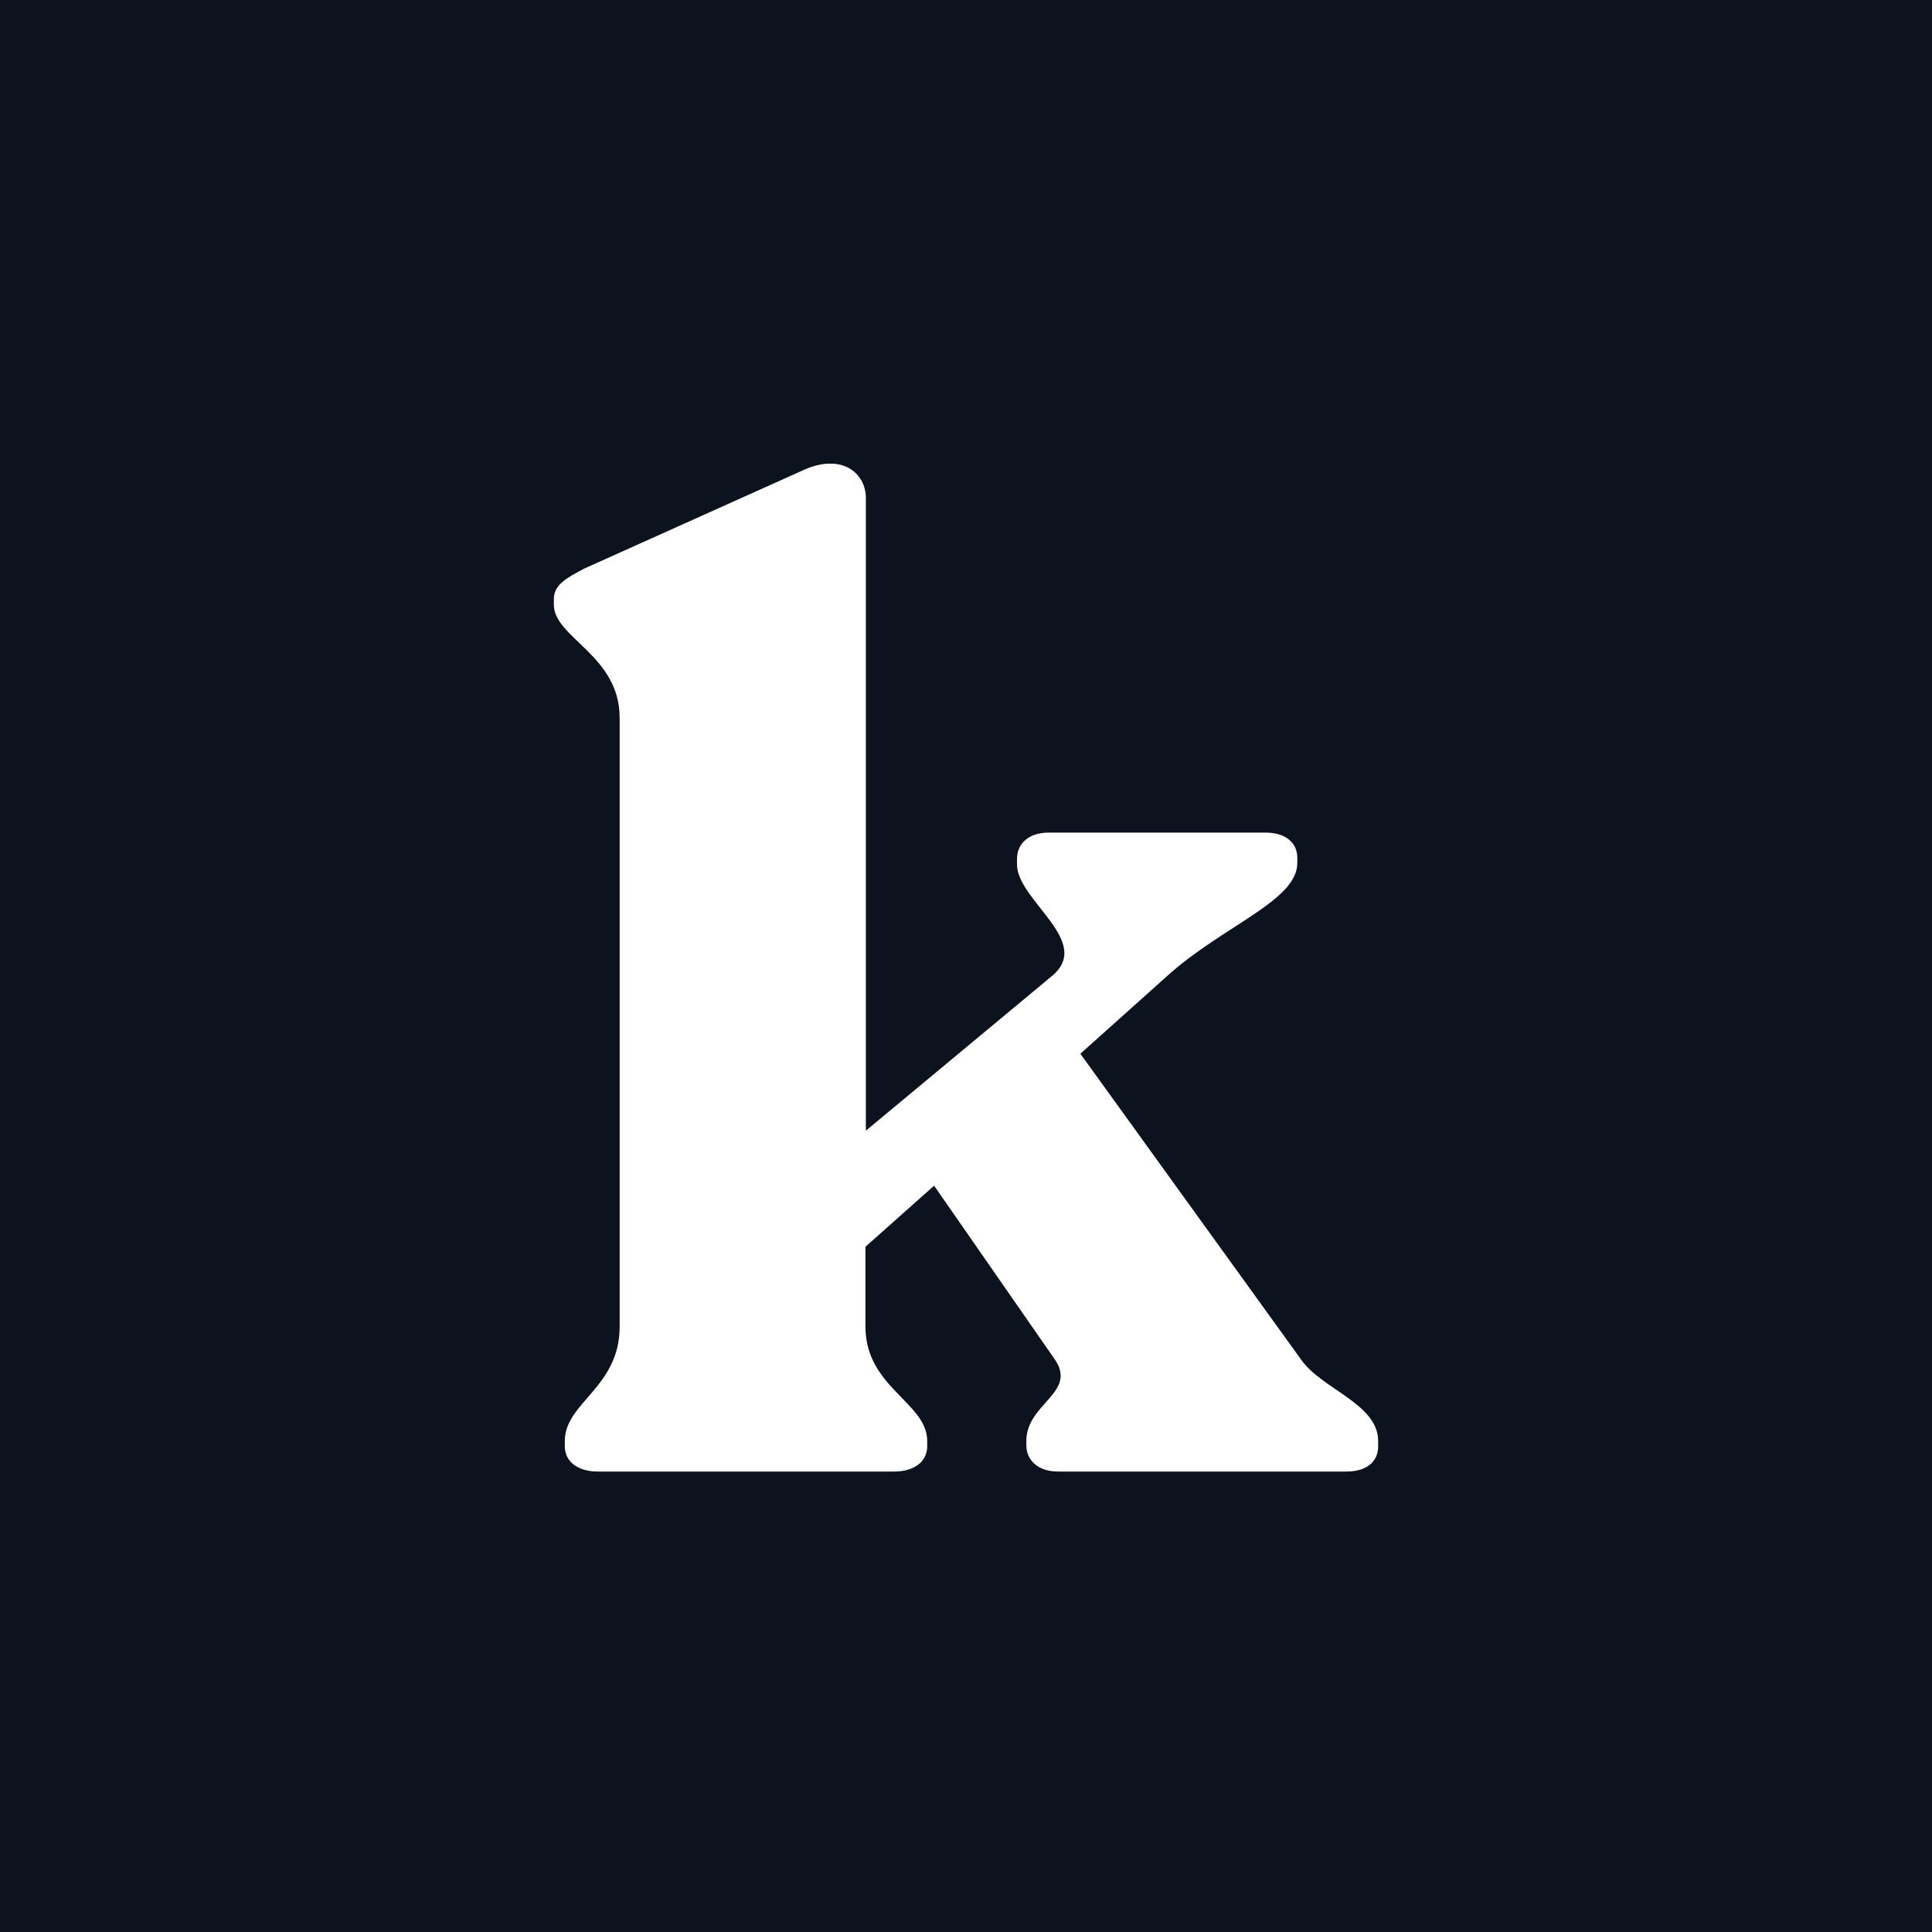 <svg width="600" height="600" viewBox="0 0 600 600" fill="none" xmlns="http://www.w3.org/2000/svg">
<rect width="600" height="600" fill="#0C131F"/>
<g clip-path="url(#clip0_15041_126)">
<path d="M428 447.515V449.159C428 454.091 424.215 457 418.159 457H328.578C322.648 457 318.736 453.712 318.736 448.779V447.515C318.736 435.88 334.508 432.592 327.694 422.348L290.096 368.221L268.773 387.191V411.978C268.773 430.948 287.951 435.501 287.951 447.515V449.159C287.951 454.091 283.661 457 277.731 457H185.626C179.696 457 175.407 454.091 175.407 449.159V447.515C175.407 435.501 192.44 430.948 192.44 411.978V222.914C192.44 203.438 172 198.126 172 187.756V186.112C172 181.56 175.911 179.536 181.337 176.627L249.721 145.897C261.707 140.585 268.899 147.161 268.899 154.623V351.149L326.559 303.219C339.807 292.469 315.834 279.696 315.834 268.441V266.797C315.834 261.865 319.62 258.577 325.676 258.577H393.051C398.981 258.577 402.892 261.485 402.892 266.417V268.061C402.892 279.696 379.803 287.537 362.77 302.839L335.517 327.247L404.154 422.348C410.588 431.454 428 436.006 428 447.515Z" fill="white"/>
</g>
<defs>
<clipPath id="clip0_15041_126">
<rect width="256" height="313" fill="white" transform="translate(172 144)"/>
</clipPath>
</defs>
</svg>
